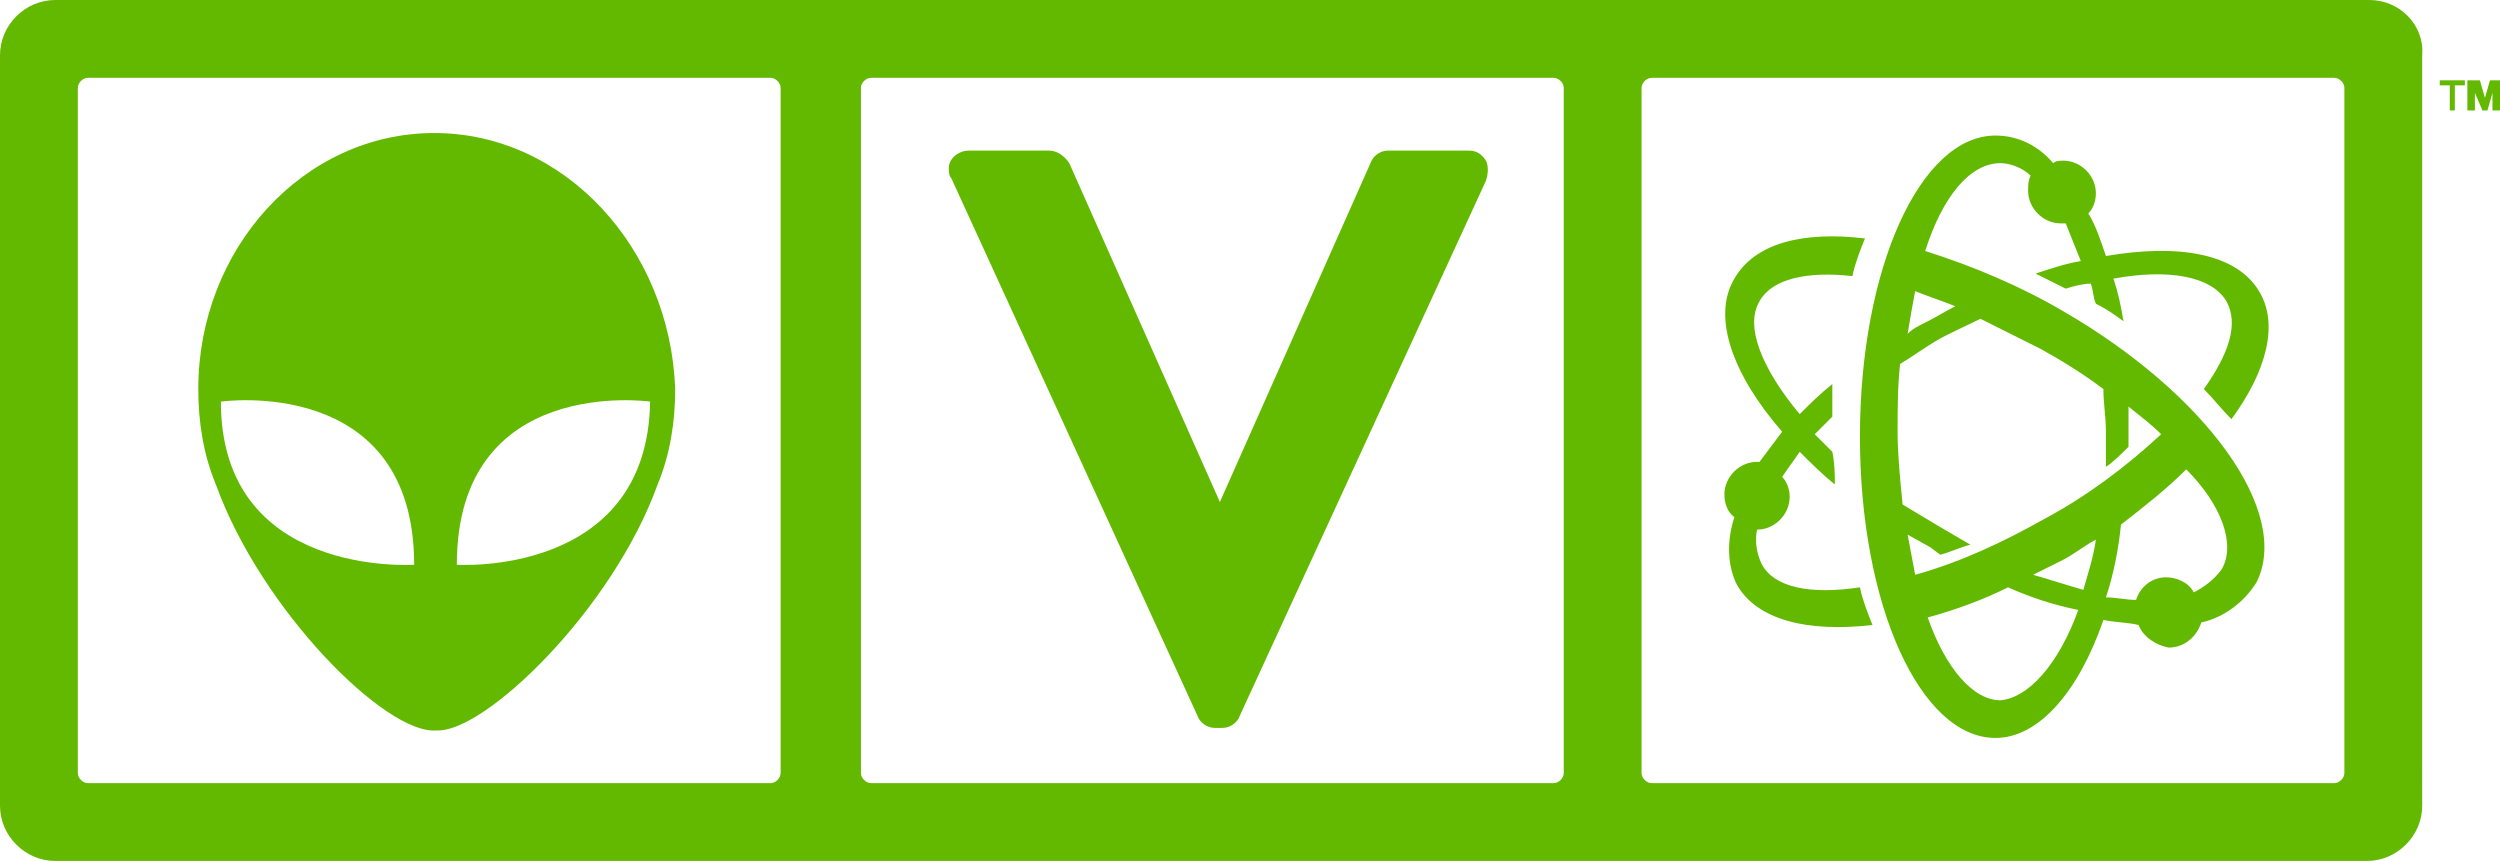 <?xml version="1.0" encoding="UTF-8"?> <!-- Generator: Adobe Illustrator 28.0.0, SVG Export Plug-In . SVG Version: 6.00 Build 0) --> <svg xmlns="http://www.w3.org/2000/svg" xmlns:xlink="http://www.w3.org/1999/xlink" version="1.1" id="Layer_1" x="0px" y="0px" viewBox="0 0 99.6 34.3" style="enable-background:new 0 0 99.6 34.3;" xml:space="preserve"> <style type="text/css"> .st0{fill-rule:evenodd;clip-rule:evenodd;fill:#63B900;} .st1{fill:#63B900;} </style> <path class="st0" d="M70.2,22.5c-0.2-0.4-0.3-0.9-0.2-1.4c0.7,0,1.3-0.6,1.3-1.3v0c0-0.3-0.1-0.6-0.3-0.8c0.2-0.3,0.5-0.7,0.7-1 c0.4,0.4,0.9,0.9,1.4,1.3c0-0.4,0-0.8-0.1-1.3c-0.2-0.2-0.5-0.5-0.7-0.7c0.2-0.2,0.4-0.4,0.7-0.7c0-0.4,0-0.9,0-1.3 c-0.5,0.4-0.9,0.8-1.3,1.2c-1.5-1.8-2.2-3.5-1.6-4.5c0.5-0.9,1.9-1.2,3.7-1c0.1-0.5,0.3-1,0.5-1.5c-2.5-0.3-4.4,0.2-5.2,1.6 c-0.9,1.5-0.1,3.8,1.9,6.1c-0.3,0.4-0.6,0.8-0.9,1.2H70c-0.7,0-1.3,0.6-1.3,1.3c0,0.3,0.1,0.7,0.4,0.9c-0.3,0.9-0.3,1.9,0.1,2.7 c0.8,1.4,2.8,1.9,5.4,1.6c-0.2-0.5-0.4-1-0.5-1.5C72.1,23.7,70.7,23.4,70.2,22.5z"></path> <path class="st0" d="M82.2,12.4c-1.7-1-3.6-1.8-5.5-2.4c0.7-2.2,1.8-3.5,3-3.5c0.4,0,0.9,0.2,1.2,0.5c-0.1,0.2-0.1,0.4-0.1,0.6 c0,0.7,0.6,1.3,1.3,1.3h0.2c0.2,0.5,0.4,1,0.6,1.5c-0.6,0.1-1.2,0.3-1.8,0.5c0.4,0.2,0.8,0.4,1.2,0.6c0.3-0.1,0.7-0.2,1-0.2 c0.1,0.3,0.1,0.6,0.2,0.8c0.4,0.2,0.7,0.4,1.1,0.7c-0.1-0.6-0.2-1.1-0.4-1.7c2.2-0.4,3.9-0.1,4.5,0.9c0.5,0.9,0.1,2.1-0.9,3.5 c0.4,0.4,0.7,0.8,1.1,1.2c1.4-1.9,1.9-3.8,1.1-5.1c-0.9-1.5-3.2-1.9-6.1-1.4c-0.2-0.6-0.4-1.2-0.7-1.7c0.2-0.2,0.3-0.5,0.3-0.8 c0-0.7-0.6-1.3-1.3-1.3c-0.1,0-0.3,0-0.4,0.1c-0.6-0.7-1.4-1.1-2.3-1.1c-3,0-5.4,5.3-5.4,12s2.4,12,5.4,12c1.7,0,3.3-1.8,4.3-4.7 c0.5,0.1,1,0.1,1.4,0.2c0.2,0.5,0.7,0.8,1.2,0.9c0.6,0,1.1-0.4,1.3-1c0.9-0.2,1.7-0.8,2.2-1.6C91.3,20.4,87.9,15.7,82.2,12.4z M83.8,15.5c0,0.6,0.1,1.1,0.1,1.7s0,0.9,0,1.4c0.3-0.2,0.6-0.5,0.9-0.8c0-0.2,0-0.4,0-0.6s0-0.7,0-1c0.5,0.4,0.9,0.7,1.3,1.1 c-1.4,1.3-3,2.5-4.7,3.4c-1.6,0.9-3.3,1.7-5.1,2.2c-0.1-0.5-0.2-1.1-0.3-1.6l0.9,0.5l0.4,0.3c0.4-0.1,0.8-0.3,1.2-0.4L77.3,21 c-0.5-0.3-1-0.6-1.5-0.9c-0.1-1-0.2-2-0.2-2.9c0-0.9,0-1.8,0.1-2.7c0.5-0.3,0.9-0.6,1.4-0.9s1.2-0.6,1.8-0.9 c0.8,0.4,1.6,0.8,2.4,1.2C82.2,14.4,83,14.9,83.8,15.5z M83.5,21.5c-0.1,0.7-0.3,1.3-0.5,2c-0.7-0.2-1.3-0.4-2-0.6 c0.4-0.2,0.8-0.4,1.2-0.6S83.1,21.7,83.5,21.5L83.5,21.5z M77.9,12.2c-0.4,0.2-0.7,0.4-1.1,0.6s-0.6,0.3-0.8,0.5 c0.1-0.6,0.2-1.2,0.3-1.7C76.8,11.8,77.4,12,77.9,12.2L77.9,12.2z M79.7,27.9c-1.1,0-2.2-1.3-2.9-3.3c1.1-0.3,2.2-0.7,3.2-1.2 c0.9,0.4,1.8,0.7,2.8,0.9C82,26.5,80.8,27.8,79.7,27.9L79.7,27.9z M88.5,22.7c-0.3,0.4-0.7,0.7-1.1,0.9c-0.2-0.4-0.7-0.6-1.1-0.6 c-0.5,0-1,0.3-1.2,0.9c-0.4,0-0.8-0.1-1.2-0.1c0.3-0.9,0.5-1.9,0.6-2.9c0.9-0.7,1.8-1.4,2.6-2.2C88.5,20.1,89.1,21.7,88.5,22.7 L88.5,22.7z"></path> <path class="st1" d="M94.4,0H2.2C1,0,0,1,0,2.2c0,0,0,0,0,0v29.9c0,1.2,1,2.2,2.2,2.2h92.1c1.2,0,2.2-1,2.2-2.2v0V2.2 C96.6,1,95.6,0,94.4,0C94.4,0,94.4,0,94.4,0z M31.1,30.8c0,0.2-0.2,0.4-0.4,0.4H3.5c-0.2,0-0.4-0.2-0.4-0.4V3.5 c0-0.2,0.2-0.4,0.4-0.4h27.2c0.2,0,0.4,0.2,0.4,0.4L31.1,30.8z M62.3,30.8c0,0.2-0.2,0.4-0.4,0.4H34.7c-0.2,0-0.4-0.2-0.4-0.4V3.5 c0-0.2,0.2-0.4,0.4-0.4h27.2c0.2,0,0.4,0.2,0.4,0.4V30.8z M93.4,30.8c0,0.2-0.2,0.4-0.4,0.4H65.8c-0.2,0-0.4-0.2-0.4-0.4V3.5 c0-0.2,0.2-0.4,0.4-0.4h27.2c0.2,0,0.4,0.2,0.4,0.4V30.8z"></path> <path class="st1" d="M59.2,6.4C59,6.1,58.8,6,58.5,6h-3.2c-0.3,0-0.6,0.2-0.7,0.5l-6,13.5l-6-13.5C42.4,6.2,42.1,6,41.8,6h-3.2 c-0.4,0-0.8,0.3-0.8,0.7c0,0.1,0,0.3,0.1,0.4l9.8,21.4c0.1,0.3,0.4,0.5,0.7,0.5h0.3c0.3,0,0.6-0.2,0.7-0.5l9.8-21.3 C59.3,6.9,59.3,6.6,59.2,6.4z"></path> <polygon class="st1" points="97.2,3.4 97.6,3.4 97.6,4.4 97.8,4.4 97.8,3.4 98.2,3.4 98.2,3.2 97.2,3.2 "></polygon> <polygon class="st1" points="99.2,3.2 99,3.9 98.8,3.2 98.7,3.2 98.3,3.2 98.3,4.4 98.6,4.4 98.6,3.7 98.9,4.4 99.1,4.4 99.3,3.7 99.3,4.4 99.6,4.4 99.6,3.2 "></polygon> <path class="st1" d="M17.3,5.3c-5.2,0-9.4,4.6-9.4,10.2c0,1.3,0.2,2.6,0.7,3.8c1.8,5,6.8,10,8.8,9.8c1.9,0.1,7-4.8,8.8-9.8 c0.5-1.2,0.7-2.5,0.7-3.8C26.7,9.9,22.5,5.3,17.3,5.3z M8.8,16c0,0,7.7-1.1,7.7,6.5C16.4,22.5,8.8,23,8.8,16z M18.2,22.5 c0-7.6,7.7-6.5,7.7-6.5C25.8,23,18.2,22.5,18.2,22.5L18.2,22.5z"></path> </svg> 